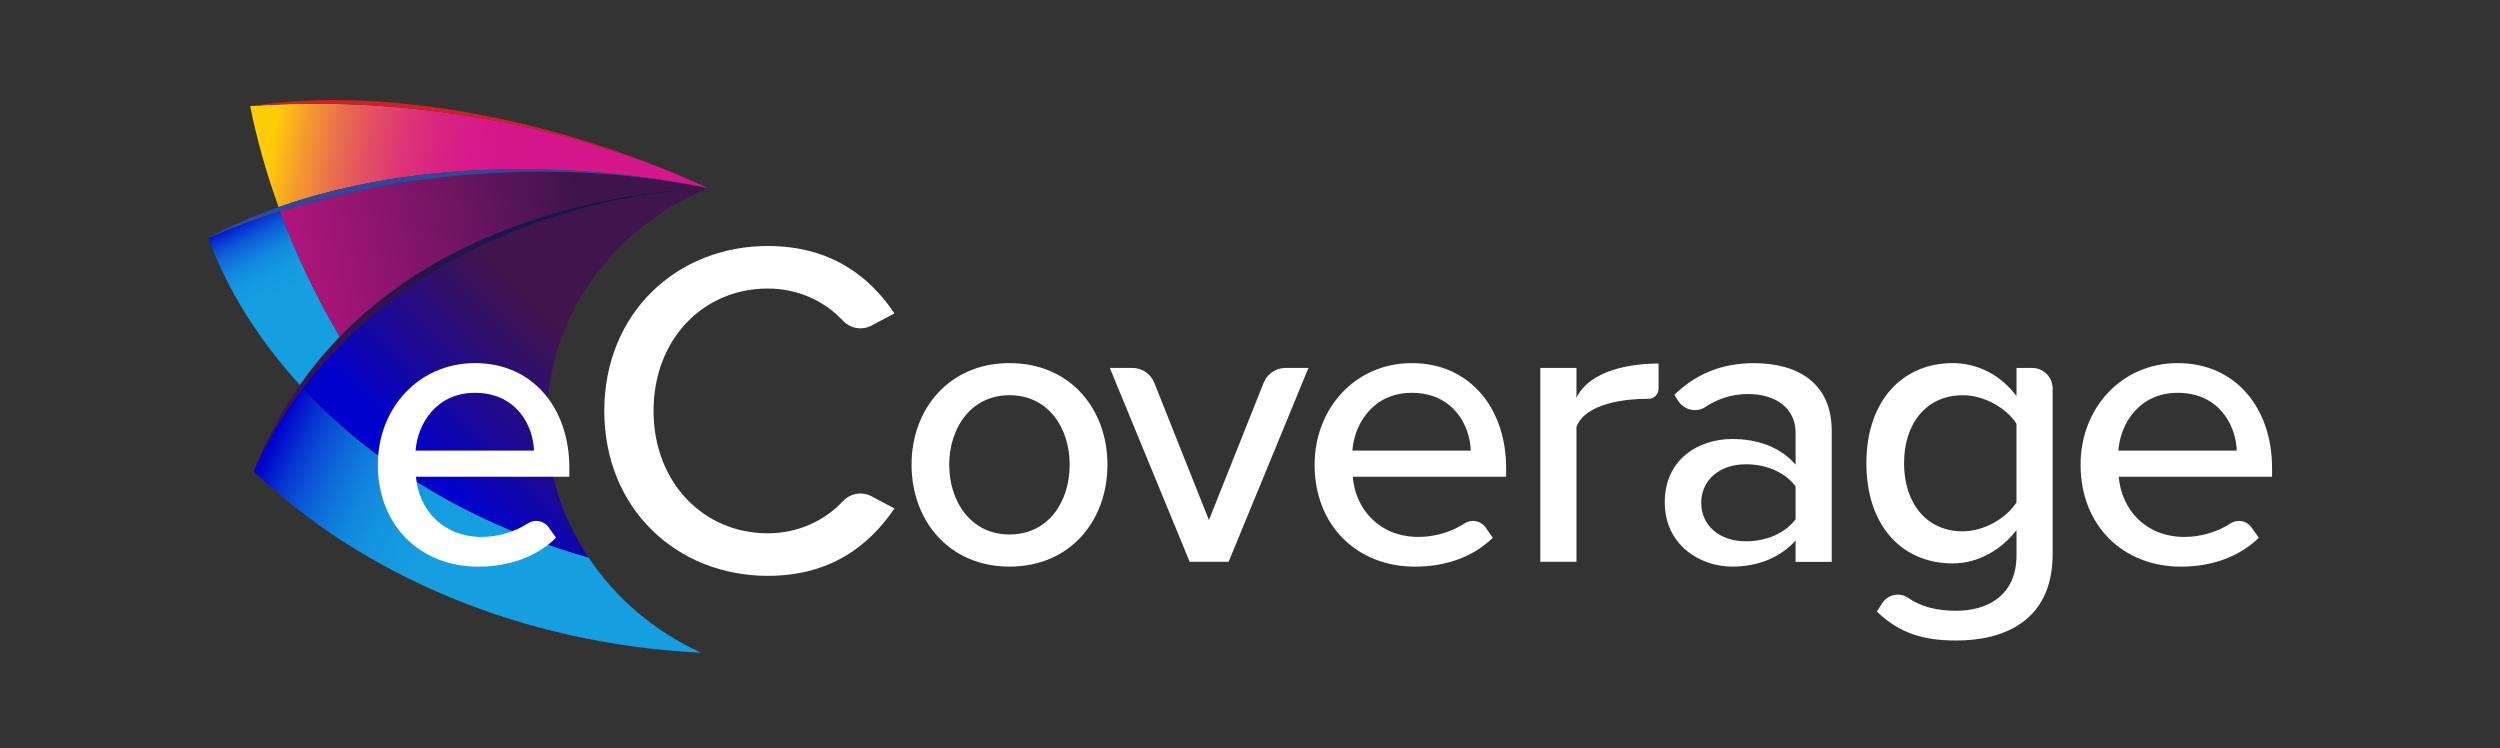 <svg width="127" height="38" viewBox="0 0 127 38" fill="none" xmlns="http://www.w3.org/2000/svg">
<rect x="0" y="0" width="127" height="38" fill="#333333" stroke="none"/>
<path d="M35.614 33.156C33.252 32.08 31.276 30.389 29.896 28.319C23.972 26.641 18.957 23.562 15.371 19.717C14.353 21.049 13.517 22.466 12.883 23.942C18.389 29.191 26.453 32.705 35.587 33.156C35.598 33.156 35.605 33.156 35.614 33.156Z" fill="url(#paint0_linear_2023_396)"/>
<path d="M27.795 20.765C28.054 15.694 31.366 11.462 35.968 9.562C34.733 9.626 33.481 9.768 32.22 9.992C25.014 11.265 19.026 14.935 15.37 19.719C18.957 23.562 23.972 26.643 29.896 28.321C28.441 26.135 27.653 23.53 27.795 20.765Z" fill="url(#paint1_linear_2023_396)"/>
<path d="M24.13 18.446C27.087 18.446 28.923 20.751 28.923 23.768V24.217H21.131C21.273 25.89 22.496 27.276 24.474 27.276C25.268 27.276 26.122 27.039 26.808 26.591C27.158 26.362 27.623 26.442 27.866 26.781L28.248 27.317C27.27 28.276 25.883 28.786 24.292 28.786C21.355 28.786 19.194 26.706 19.194 23.606C19.194 20.751 21.253 18.446 24.13 18.446ZM21.111 22.892H27.127C27.087 21.587 26.209 19.955 24.13 19.955C22.152 19.955 21.213 21.546 21.111 22.892Z" fill="white"/>
<path d="M35.983 9.559C34.747 9.622 18.338 9.979 12.897 23.942C13.529 22.466 14.367 21.049 15.385 19.717C19.043 14.934 25.029 11.265 32.234 9.99C33.493 9.768 34.747 9.624 35.983 9.559C35.979 9.56 35.977 9.562 35.974 9.562C35.977 9.562 35.979 9.562 35.983 9.562V9.559Z" fill="url(#paint2_linear_2023_396)"/>
<path d="M14.23 10.738C12.984 11.13 11.76 11.578 10.574 12.084C11.56 14.749 13.151 17.283 15.235 19.554C15.862 18.659 16.541 17.846 17.258 17.104C16.029 15.017 15.021 12.883 14.23 10.738Z" fill="url(#paint3_linear_2023_396)"/>
<path d="M35.969 9.559C29.022 8.127 21.225 8.538 14.229 10.736C15.019 12.883 16.027 15.017 17.256 17.104C24.256 9.878 34.91 9.612 35.969 9.559Z" fill="url(#paint4_linear_2023_396)"/>
<path d="M35.971 9.557C29.212 6.428 21.099 4.904 13.446 5.343C13.199 5.357 12.952 5.373 12.707 5.391C13.052 7.096 13.534 8.811 14.154 10.521C21.561 7.925 30.008 8.326 35.971 9.557Z" fill="url(#paint5_linear_2023_396)"/>
<path d="M35.971 9.557C29.212 6.428 21.099 4.904 13.446 5.343C13.199 5.357 12.952 5.373 12.707 5.391C20.026 4.281 29.003 6.323 35.983 9.559L35.971 9.557Z" fill="#D32027"/>
<path d="M35.969 9.559C29.022 8.127 21.225 8.538 14.229 10.736C12.982 11.128 11.759 11.576 10.572 12.082V12.066C18.698 7.806 29.031 8.122 35.981 9.557L35.969 9.559Z" fill="#2D489D"/>
<path d="M30.698 20.875C30.698 15.898 34.39 12.497 39.003 12.497C42.184 12.497 44.176 14.028 45.438 15.921L44.268 16.541C43.782 16.798 43.19 16.688 42.814 16.285C41.907 15.312 40.559 14.658 39.003 14.658C35.725 14.658 33.2 17.233 33.2 20.875C33.2 24.494 35.725 27.092 39.003 27.092C40.559 27.092 41.907 26.437 42.814 25.465C43.188 25.062 43.782 24.952 44.268 25.21L45.438 25.829C44.151 27.724 42.184 29.253 39.003 29.253C34.39 29.251 30.698 25.852 30.698 20.875Z" fill="white"/>
<path d="M71.719 18.446C74.675 18.446 76.511 20.751 76.511 23.768V24.217H68.719C68.862 25.89 70.085 27.276 72.063 27.276C72.857 27.276 73.711 27.039 74.396 26.591C74.746 26.362 75.212 26.442 75.455 26.781L75.837 27.317C74.858 28.276 73.471 28.786 71.88 28.786C68.943 28.786 66.782 26.706 66.782 23.606C66.784 20.751 68.842 18.446 71.719 18.446ZM68.7 22.892H74.716C74.675 21.587 73.798 19.955 71.719 19.955C69.74 19.955 68.801 21.546 68.7 22.892Z" fill="white"/>
<path d="M110.628 18.446C113.585 18.446 115.421 20.751 115.421 23.768V24.217H107.631C107.773 25.89 108.996 27.276 110.974 27.276C111.768 27.276 112.622 27.039 113.308 26.591C113.657 26.362 114.123 26.442 114.366 26.781L114.748 27.317C113.769 28.276 112.382 28.786 110.791 28.786C107.854 28.786 105.693 26.706 105.693 23.606C105.693 20.751 107.753 18.446 110.628 18.446ZM107.611 22.892H113.627C113.586 21.587 112.709 19.955 110.63 19.955C108.65 19.955 107.712 21.546 107.611 22.892Z" fill="white"/>
<path d="M46.307 23.604C46.307 20.77 48.223 18.446 51.282 18.446C54.361 18.446 56.258 20.77 56.258 23.604C56.258 26.46 54.361 28.784 51.282 28.784C48.223 28.784 46.307 26.46 46.307 23.604ZM54.34 23.604C54.34 21.749 53.259 20.076 51.281 20.076C49.324 20.076 48.221 21.749 48.221 23.604C48.221 25.481 49.322 27.152 51.281 27.152C53.259 27.154 54.34 25.481 54.34 23.604Z" fill="white"/>
<path d="M60.436 28.541L56.379 18.691H57.528C58.016 18.691 58.455 18.989 58.636 19.442L61.414 26.419L64.194 19.442C64.375 18.988 64.813 18.691 65.302 18.691H66.47L62.413 28.541H60.436Z" fill="white"/>
<path d="M78.248 28.541V18.691H80.084V20.2C80.807 18.753 82.948 18.467 84.254 18.467V19.747C84.254 20.035 84.017 20.27 83.73 20.262C83.694 20.261 83.659 20.261 83.621 20.261C82.703 20.261 80.553 20.445 80.084 21.688V28.541H78.248Z" fill="white"/>
<path d="M91.216 28.541V27.459C90.442 28.315 89.32 28.784 87.995 28.784C86.363 28.784 84.57 27.683 84.57 25.522C84.57 23.279 86.344 22.301 87.995 22.301C89.32 22.301 90.461 22.729 91.216 23.606V21.974C91.216 20.751 90.216 20.017 88.81 20.017C88.013 20.017 87.299 20.234 86.638 20.673C86.173 20.982 85.543 20.829 85.246 20.357L85.058 20.058C86.159 18.977 87.505 18.448 89.096 18.448C91.237 18.448 93.052 19.385 93.052 21.894V28.543H91.216V28.541ZM91.216 24.707C90.666 23.974 89.707 23.585 88.687 23.585C87.363 23.585 86.423 24.38 86.423 25.542C86.423 26.705 87.361 27.498 88.687 27.498C89.707 27.498 90.666 27.111 91.216 26.376V24.707Z" fill="white"/>
<path d="M95.623 30.634C95.911 30.194 96.504 30.073 96.937 30.372C97.61 30.835 98.404 31.027 99.379 31.027C100.908 31.027 102.438 30.294 102.438 28.212V26.928C101.684 27.907 100.522 28.621 99.196 28.621C96.648 28.621 94.812 26.744 94.812 23.523C94.812 20.362 96.646 18.446 99.196 18.446C100.48 18.446 101.643 19.059 102.438 20.119V18.691H103.232C103.807 18.691 104.274 19.158 104.274 19.733V28.154C104.274 31.538 101.808 32.538 99.381 32.538C97.729 32.538 96.525 32.192 95.343 31.069L95.623 30.634ZM102.437 21.525C101.927 20.73 100.805 20.078 99.704 20.078C97.87 20.078 96.726 21.506 96.726 23.524C96.726 25.563 97.868 26.991 99.704 26.991C100.805 26.991 101.927 26.318 102.437 25.522V21.525Z" fill="white"/>
<defs>
<linearGradient id="paint0_linear_2023_396" x1="36.858" y1="33.822" x2="13.818" y2="22.46" gradientUnits="userSpaceOnUse">
<stop offset="0.559" stop-color="#159FE0"/>
<stop offset="0.666" stop-color="#159CE0"/>
<stop offset="0.736" stop-color="#1394DF"/>
<stop offset="0.796" stop-color="#1185DD"/>
<stop offset="0.85" stop-color="#0F6FDA"/>
<stop offset="0.899" stop-color="#0B54D7"/>
<stop offset="0.946" stop-color="#0733D2"/>
<stop offset="0.99" stop-color="#010BCD"/>
<stop offset="1" stop-color="#0001CC"/>
</linearGradient>
<linearGradient id="paint1_linear_2023_396" x1="22.302" y1="24.212" x2="29.14" y2="17.374" gradientUnits="userSpaceOnUse">
<stop stop-color="#0001CC"/>
<stop offset="0.391" stop-color="#1C0995"/>
<stop offset="0.799" stop-color="#361161"/>
<stop offset="1" stop-color="#40144D"/>
</linearGradient>
<linearGradient id="paint2_linear_2023_396" x1="12.897" y1="16.75" x2="35.982" y2="16.75" gradientUnits="userSpaceOnUse">
<stop stop-color="#40144D"/>
<stop offset="1" stop-color="#00144D"/>
</linearGradient>
<linearGradient id="paint3_linear_2023_396" x1="17.211" y1="20.805" x2="12.128" y2="11.063" gradientUnits="userSpaceOnUse">
<stop offset="0.559" stop-color="#159FE0"/>
<stop offset="0.666" stop-color="#159CE0"/>
<stop offset="0.736" stop-color="#1394DF"/>
<stop offset="0.796" stop-color="#1185DD"/>
<stop offset="0.85" stop-color="#0F6FDA"/>
<stop offset="0.899" stop-color="#0B54D7"/>
<stop offset="0.946" stop-color="#0733D2"/>
<stop offset="0.99" stop-color="#010BCD"/>
<stop offset="1" stop-color="#0001CC"/>
</linearGradient>
<linearGradient id="paint4_linear_2023_396" x1="10.176" y1="14.889" x2="29.491" y2="11.077" gradientUnits="userSpaceOnUse">
<stop stop-color="#D6168C"/>
<stop offset="1" stop-color="#3F144D"/>
</linearGradient>
<linearGradient id="paint5_linear_2023_396" x1="42.273" y1="12.132" x2="10.081" y2="6.71" gradientUnits="userSpaceOnUse">
<stop offset="0.508" stop-color="#D6168C"/>
<stop offset="0.574" stop-color="#D7198A"/>
<stop offset="0.63" stop-color="#D92482"/>
<stop offset="0.683" stop-color="#DD3675"/>
<stop offset="0.734" stop-color="#E34E63"/>
<stop offset="0.783" stop-color="#EA6E4C"/>
<stop offset="0.831" stop-color="#F3962F"/>
<stop offset="0.877" stop-color="#FDC40E"/>
<stop offset="0.884" stop-color="#FFCC08"/>
</linearGradient>
</defs>
</svg>
